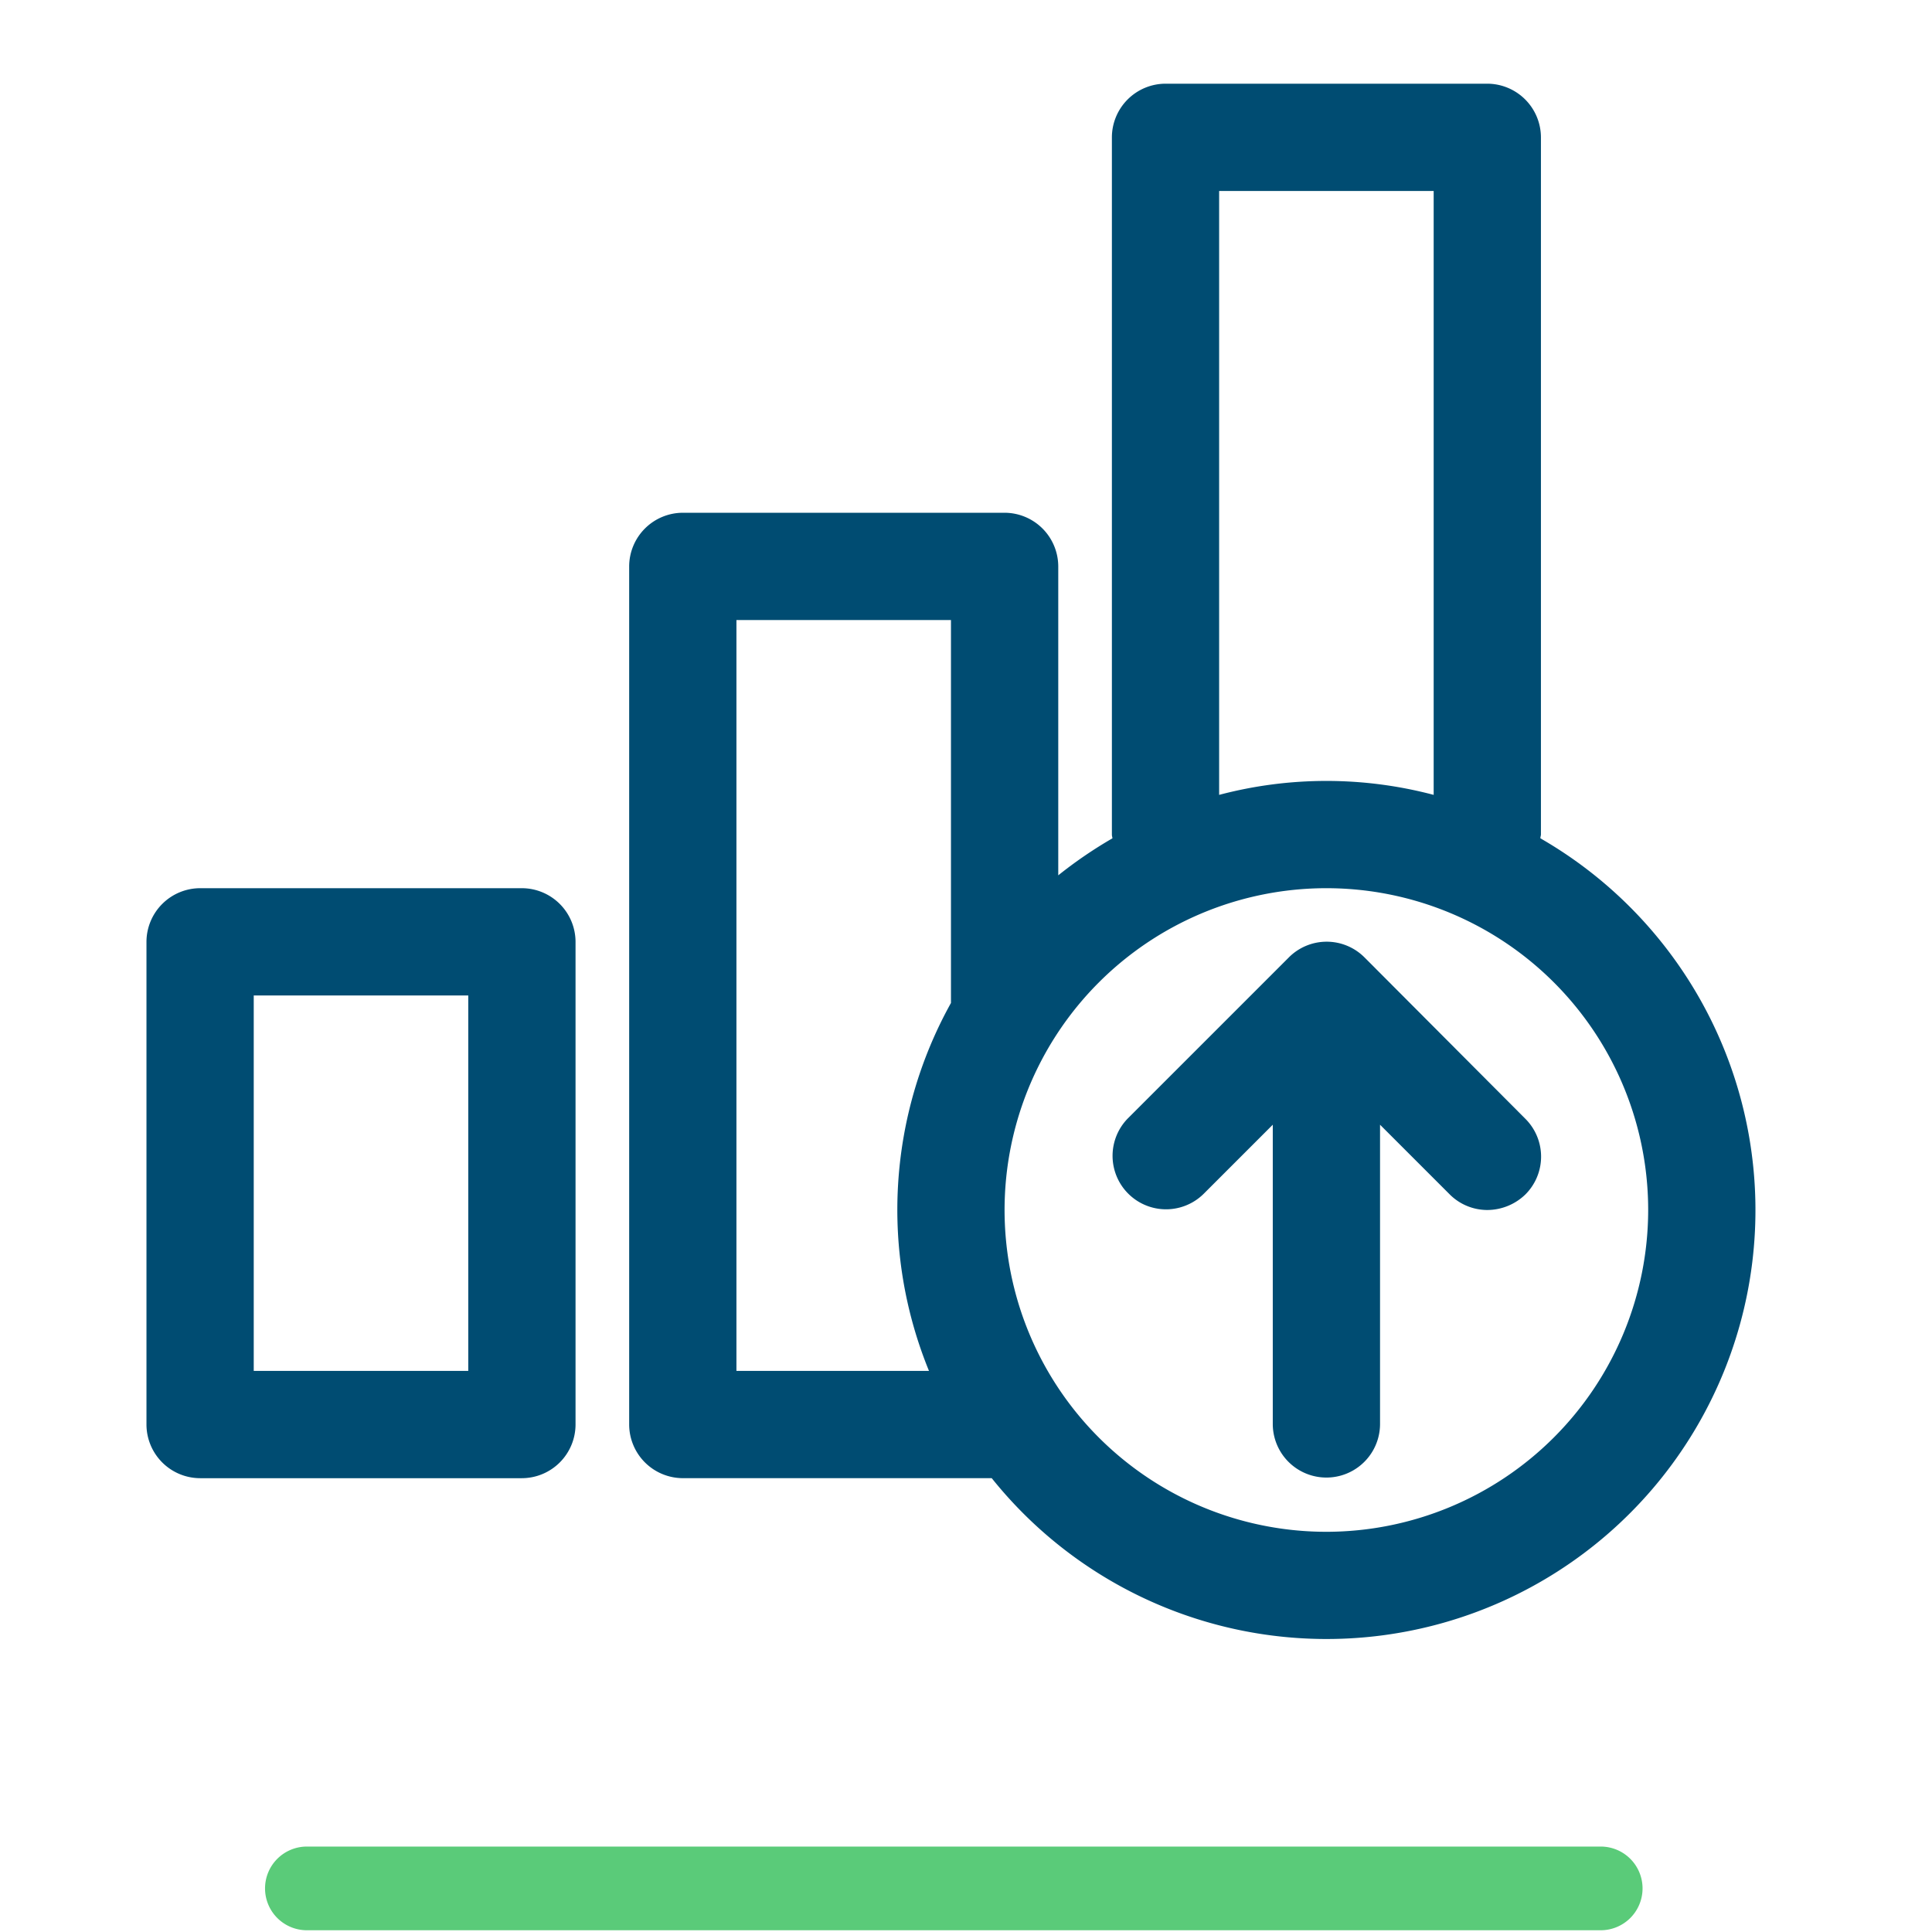 <svg xmlns="http://www.w3.org/2000/svg" width="277" height="277" viewBox="0 0 277 277"><g transform="translate(-2452 -287)"><rect width="277" height="277" transform="translate(2452 287)" fill="#fff" opacity="0"/><path d="M185.5,6H0A6,6,0,0,1-6,0,6,6,0,0,1,0-6H185.5a6,6,0,0,1,6,6A6,6,0,0,1,185.5,6Z" transform="translate(2496 557.75)" fill="#5acb79"/><g transform="translate(2472 297)"><g transform="translate(1 2)"><path d="M140.647,110.193c0-.231.077-.384.077-.538V9.69A7.712,7.712,0,0,0,133.035,2H86.9a7.712,7.712,0,0,0-7.69,7.69v99.966c0,.231.077.384.077.538a62.71,62.71,0,0,0-7.767,5.306V71.207a7.712,7.712,0,0,0-7.69-7.69H17.69A7.712,7.712,0,0,0,10,71.207V194.241a7.712,7.712,0,0,0,7.69,7.69H61.982a61.494,61.494,0,1,0,78.665-91.738ZM94.586,17.379h30.759v86.586a60.151,60.151,0,0,0-30.759,0ZM25.379,186.552V78.9H56.138v54.9a61.039,61.039,0,0,0-3.153,52.751Zm84.586,23.069A46.138,46.138,0,1,1,156.1,163.483,46.174,46.174,0,0,1,109.966,209.621Z" transform="translate(59.207 -2)" fill="#004c72"/><path d="M55.168,20.247a7.658,7.658,0,0,0-10.842,0L21.257,43.316A7.667,7.667,0,0,0,32.1,54.158l9.92-9.92V87.224a7.69,7.69,0,0,0,15.379,0V44.238l9.92,9.92a7.632,7.632,0,0,0,5.46,2.307,7.877,7.877,0,0,0,5.46-2.23,7.658,7.658,0,0,0,0-10.842Z" transform="translate(119.464 105.018)" fill="#004c72"/><path d="M54.828,17H8.69A7.712,7.712,0,0,0,1,24.69V93.9a7.712,7.712,0,0,0,7.69,7.69H54.828a7.712,7.712,0,0,0,7.69-7.69V24.69A7.712,7.712,0,0,0,54.828,17Zm-7.69,69.207H16.379V32.379H47.138Z" transform="translate(-1 98.345)" fill="#004c72"/></g></g></g></svg>